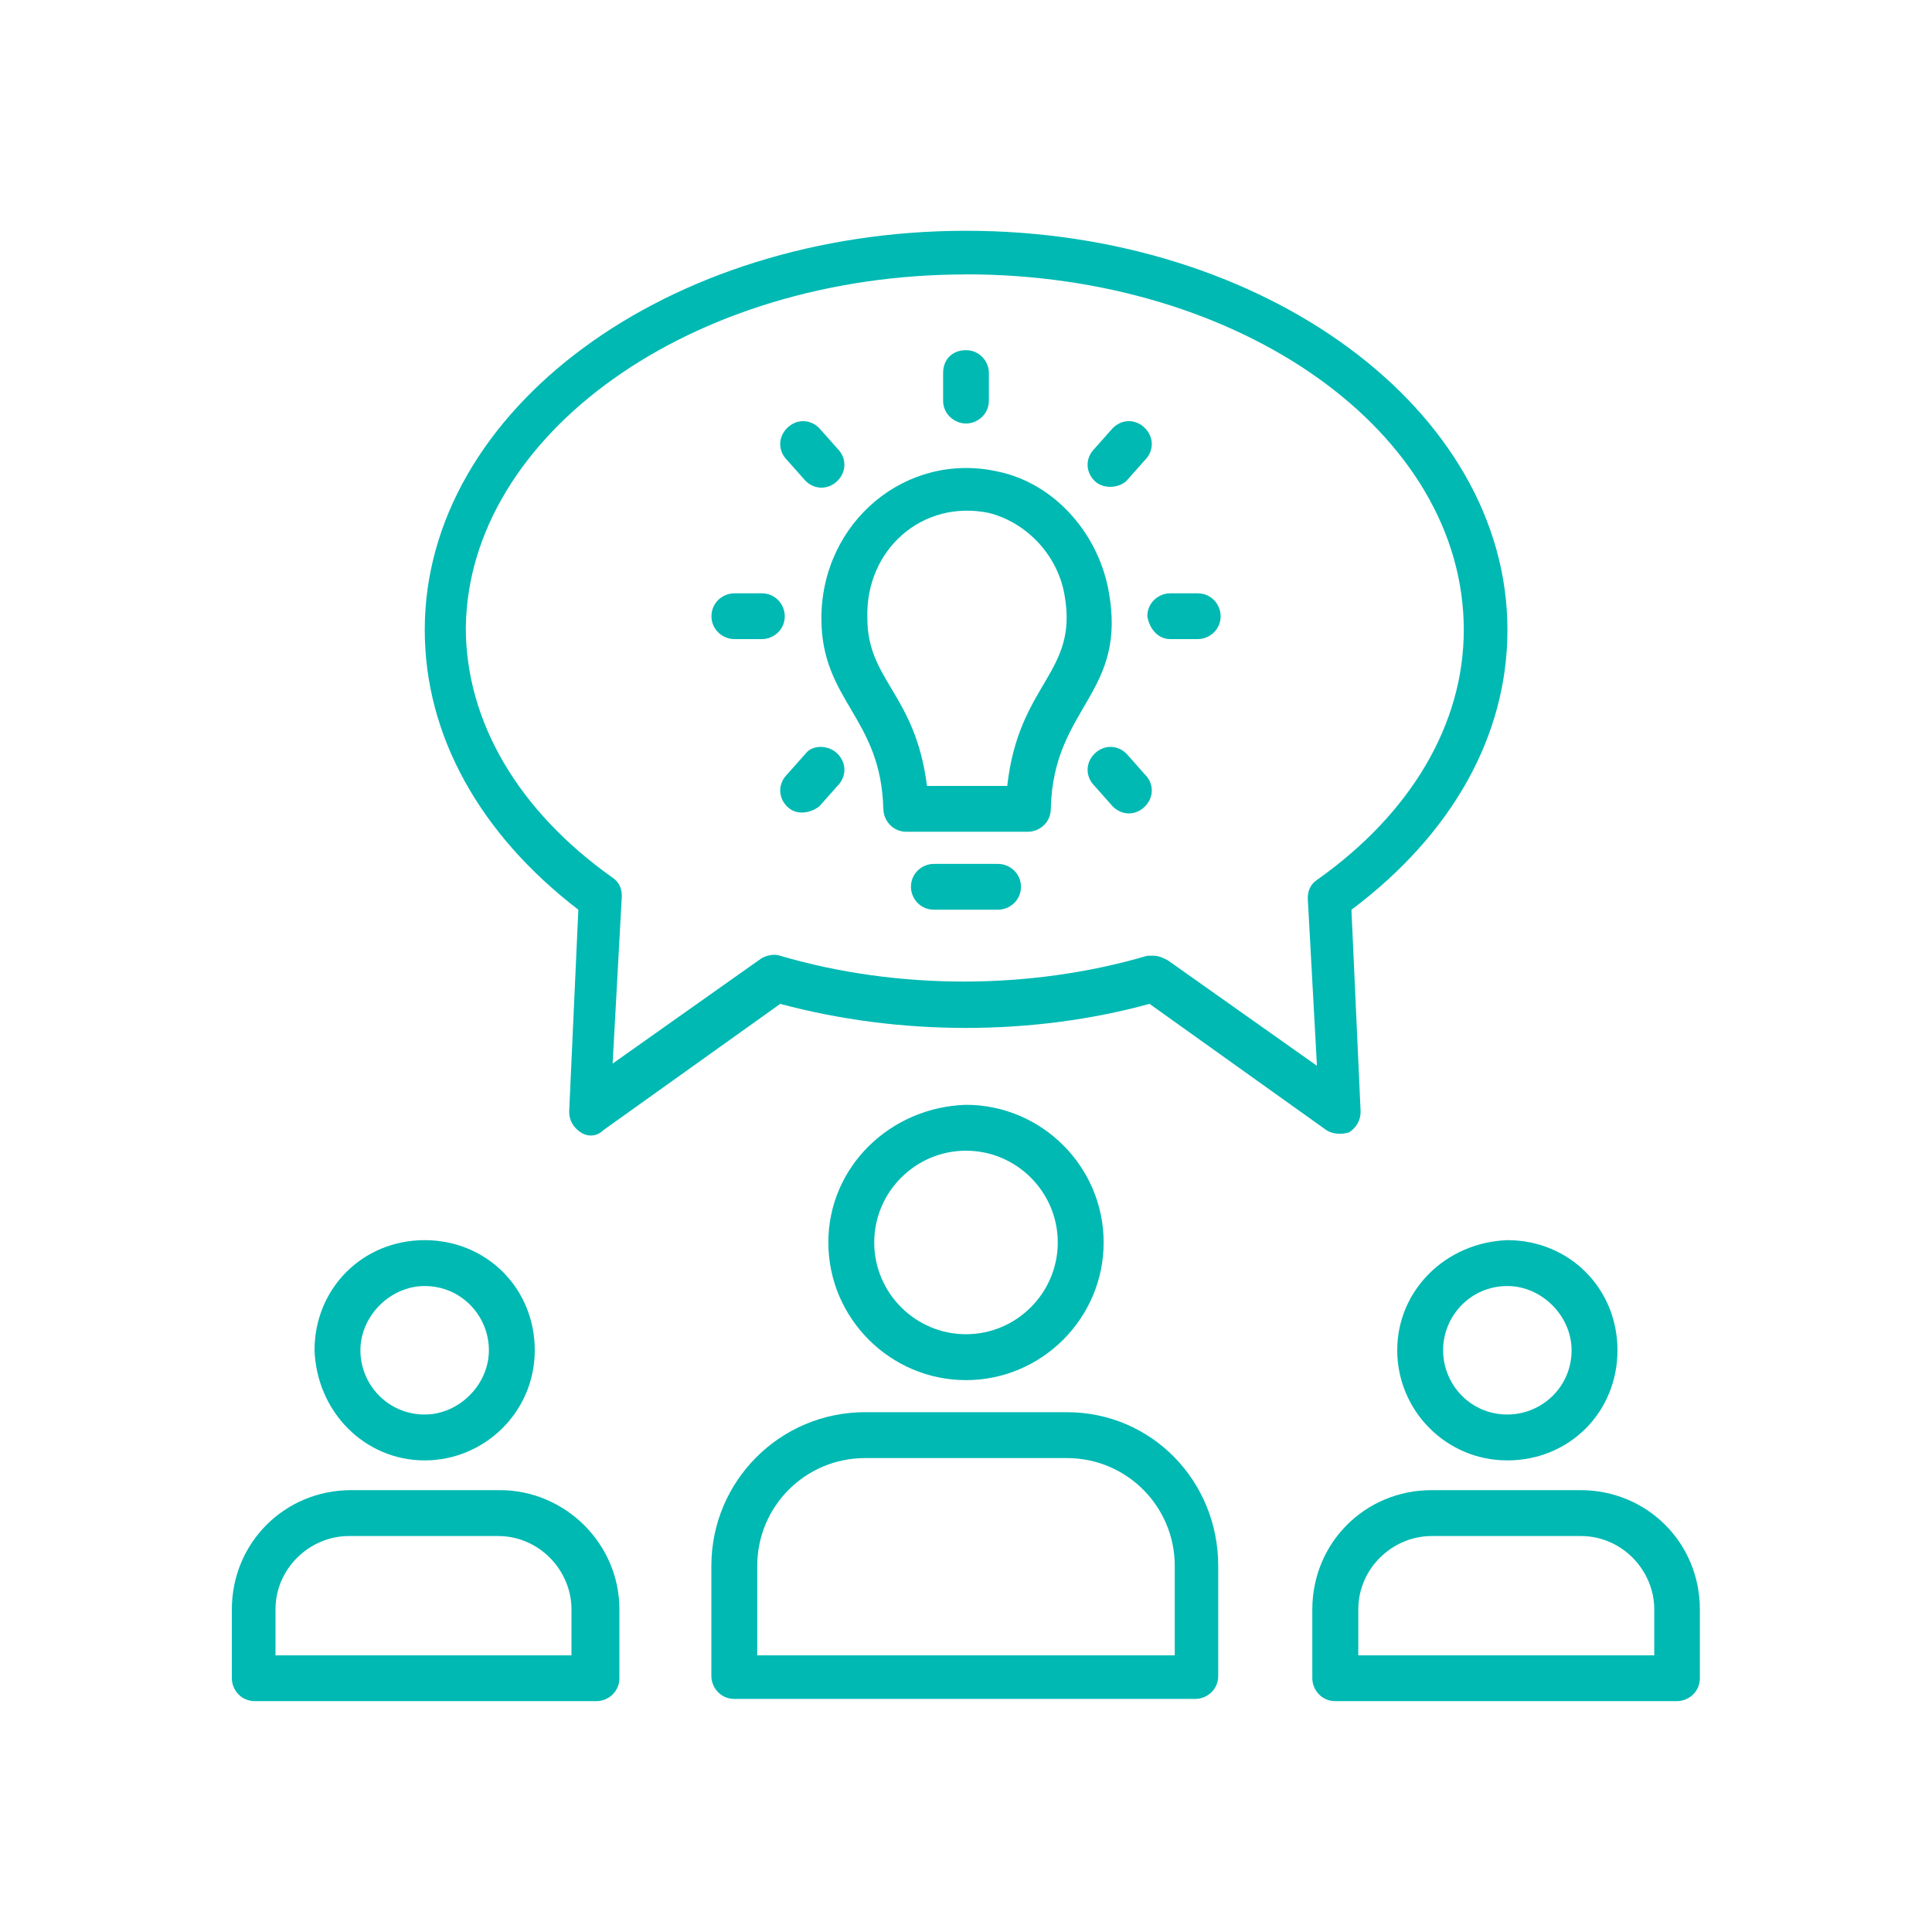 <?xml version="1.0" encoding="UTF-8"?>
<svg id="Layer_1" xmlns="http://www.w3.org/2000/svg" version="1.1" viewBox="0 0 200 200">
  <!-- Generator: Adobe Illustrator 30.0.0, SVG Export Plug-In . SVG Version: 2.1.1 Build 123)  -->
  <defs>
    <style>
      .st0 {
        fill: #00b9b3;
      }
    </style>
  </defs>
  <path class="st0" d="M91.45,83.73c0,1.19.95,2.37,2.37,2.37h12.59c1.19,0,2.37-.95,2.37-2.37.24-10.69,8.07-11.87,5.94-22.8-1.19-5.94-5.7-10.92-11.4-12.11-9.5-2.14-18.29,5.22-18.29,15.2,0,8.55,6.17,10.21,6.41,19.71h0ZM102.37,53.1c3.8.95,7.12,4.27,7.84,8.55,1.42,8.07-4.75,9.02-5.94,19.71h-8.31c-1.19-9.5-6.17-10.92-6.17-17.34-.24-7.12,5.7-12.35,12.59-10.92h-.01Z"/>
  <path class="st0" d="M121.14,66.16h2.85c1.19,0,2.37-.95,2.37-2.37,0-1.19-.95-2.37-2.37-2.37h-2.85c-1.19,0-2.37.95-2.37,2.37.24,1.42,1.19,2.37,2.37,2.37Z"/>
  <path class="st0" d="M116.62,49.77l1.9-2.14c.95-.95.95-2.37,0-3.32s-2.37-.95-3.32,0l-1.9,2.14c-.95.95-.95,2.37,0,3.32s2.61.71,3.32,0Z"/>
  <path class="st0" d="M100,43.84c1.19,0,2.37-.95,2.37-2.37v-2.85c0-1.19-.95-2.37-2.37-2.37s-2.37.95-2.37,2.37v2.85c0,1.42,1.19,2.37,2.37,2.37Z"/>
  <path class="st0" d="M83.38,49.77c.95.95,2.37.95,3.32,0s.95-2.37,0-3.32l-1.9-2.14c-.95-.95-2.37-.95-3.32,0s-.95,2.37,0,3.32l1.9,2.14Z"/>
  <path class="st0" d="M76.02,66.16h2.85c1.19,0,2.37-.95,2.37-2.37,0-1.19-.95-2.37-2.37-2.37h-2.85c-1.19,0-2.37.95-2.37,2.37s1.19,2.37,2.37,2.37Z"/>
  <path class="st0" d="M83.38,78.03l-1.9,2.14c-.95.95-.95,2.37,0,3.32s2.37.71,3.32,0l1.9-2.14c.95-.95.95-2.37,0-3.32s-2.61-.95-3.32,0Z"/>
  <path class="st0" d="M116.62,78.03c-.95-.95-2.37-.95-3.32,0s-.95,2.37,0,3.32l1.9,2.14c.95.95,2.37.95,3.32,0s.95-2.37,0-3.32l-1.9-2.14Z"/>
  <path class="st0" d="M103.32,89.43h-6.65c-1.19,0-2.37.95-2.37,2.37,0,1.19.95,2.37,2.37,2.37h6.65c1.19,0,2.37-.95,2.37-2.37s-1.19-2.37-2.37-2.37Z"/>
  <path class="st0" d="M163.64,154.26h-15.44c-6.89,0-12.35,5.46-12.35,12.35v7.12c0,1.19.95,2.37,2.37,2.37h35.38c1.19,0,2.37-.95,2.37-2.37v-7.12c0-6.89-5.46-12.35-12.35-12.35h.02ZM171.48,171.36h-30.87v-4.75c0-4.27,3.56-7.6,7.6-7.6h15.44c4.27,0,7.6,3.56,7.6,7.6v4.75h.24-.01Z"/>
  <path class="st0" d="M144.64,139.78c0,6.17,4.99,11.4,11.4,11.4s11.4-4.99,11.4-11.4-4.99-11.4-11.4-11.4c-6.41.24-11.4,5.22-11.4,11.4ZM162.69,139.78c0,3.8-3.09,6.65-6.65,6.65-3.8,0-6.65-3.09-6.65-6.65s2.85-6.65,6.65-6.65c3.56,0,6.65,3.09,6.65,6.65Z"/>
  <path class="st0" d="M110.45,146.19h-20.9c-8.79,0-15.91,7.12-15.91,15.91v11.4c0,1.19.95,2.37,2.37,2.37h47.73c1.19,0,2.37-.95,2.37-2.37v-11.4c0-8.79-6.89-15.91-15.67-15.91h0ZM121.61,171.36h-43.22v-9.26c0-6.17,4.99-11.16,11.16-11.16h20.9c6.17,0,11.16,4.99,11.16,11.16v9.26Z"/>
  <path class="st0" d="M85.75,128.62c0,7.84,6.41,14.25,14.25,14.25s14.25-6.41,14.25-14.25-6.41-14.25-14.25-14.25c-7.84.24-14.25,6.41-14.25,14.25ZM109.5,128.62c0,5.22-4.27,9.5-9.5,9.5s-9.5-4.27-9.5-9.5,4.27-9.5,9.5-9.5,9.5,4.27,9.5,9.5Z"/>
  <path class="st0" d="M51.79,154.26h-15.44c-6.89,0-12.35,5.46-12.35,12.35v7.12c0,1.19.95,2.37,2.37,2.37h35.38c1.19,0,2.37-.95,2.37-2.37v-7.12c0-6.89-5.7-12.35-12.35-12.35h.02ZM59.39,171.36h-30.87v-4.75c0-4.27,3.56-7.6,7.6-7.6h15.44c4.27,0,7.6,3.56,7.6,7.6v4.75h.24,0Z"/>
  <path class="st0" d="M43.96,151.18c6.17,0,11.4-4.99,11.4-11.4s-4.99-11.4-11.4-11.4-11.4,4.99-11.4,11.4c.24,6.41,5.22,11.4,11.4,11.4ZM43.96,133.13c3.8,0,6.65,3.09,6.65,6.65s-3.09,6.65-6.65,6.65c-3.8,0-6.65-3.09-6.65-6.65s3.09-6.65,6.65-6.65Z"/>
  <path class="st0" d="M59.87,94.18l-.95,20.9c0,.95.47,1.66,1.19,2.14.71.47,1.66.47,2.37-.24l18.29-13.06c12.35,3.32,26.12,3.32,38.23,0l18.29,13.06c.71.47,1.66.47,2.37.24.71-.47,1.19-1.19,1.19-2.14l-.95-20.9c10.45-7.84,16.15-18.05,16.15-28.97,0-22.8-25.17-41.32-56.04-41.32s-56.04,18.52-56.04,41.32c0,10.92,5.7,21.14,15.91,28.97h-.01ZM100,28.4c28.5,0,51.53,16.39,51.53,36.81,0,9.74-5.46,19-15.2,25.88-.71.47-.95,1.19-.95,1.9l.95,17.34-15.44-10.92c-.47-.24-.95-.47-1.42-.47h-.71c-12.11,3.56-25.88,3.56-38,0-.71-.24-1.42,0-1.9.24l-15.44,10.92.95-17.34c0-.71-.24-1.42-.95-1.9-9.74-6.89-15.2-16.15-15.2-25.88.24-19.95,23.27-36.57,51.77-36.57h0Z"/>
</svg>